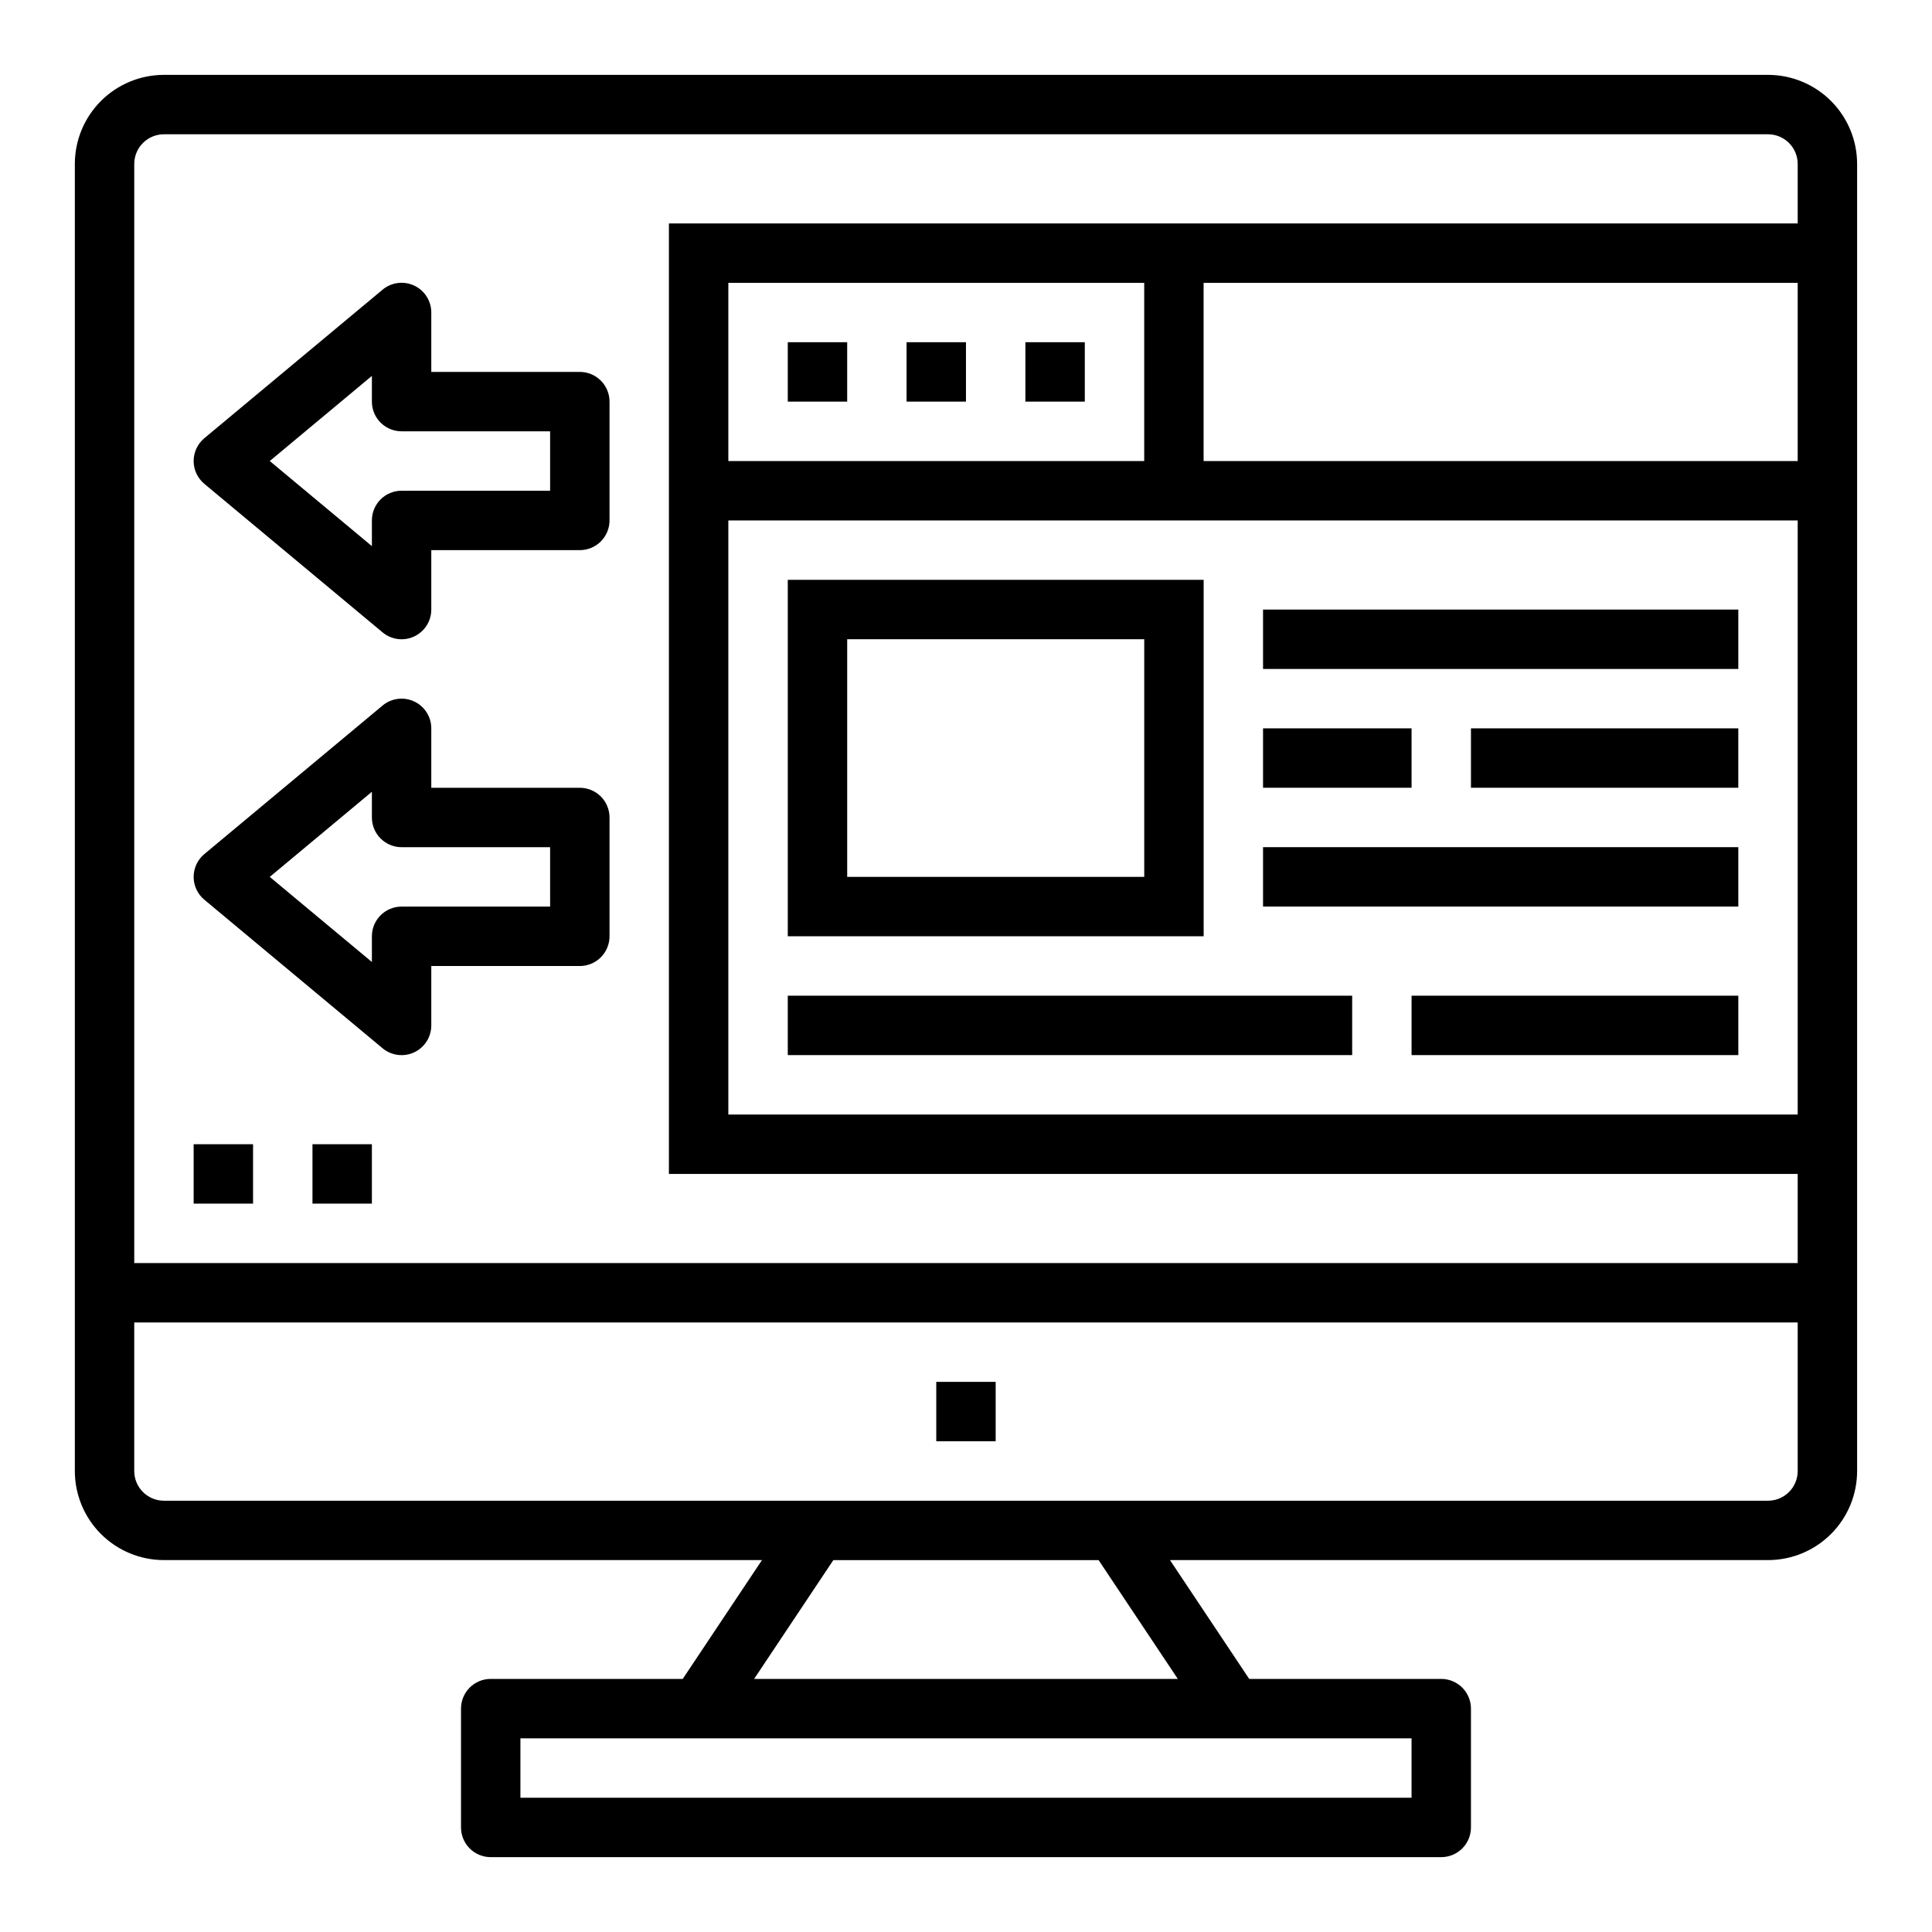 <?xml version="1.0" encoding="UTF-8"?>
<!-- Uploaded to: ICON Repo, www.iconrepo.com, Generator: ICON Repo Mixer Tools -->
<svg fill="#000000" width="800px" height="800px" version="1.1" viewBox="144 144 512 512" xmlns="http://www.w3.org/2000/svg">
 <g>
  <path d="m612.54 163.84h-425.09c-6.262 0-12.27 2.488-16.699 6.918-4.43 4.43-6.918 10.438-6.918 16.699v346.37c0 6.262 2.488 12.27 6.918 16.699 4.43 4.426 10.438 6.914 16.699 6.914h158.48l-20.996 31.488h-50.891c-4.348 0-7.871 3.527-7.871 7.875v31.488c0 2.086 0.828 4.09 2.305 5.566 1.477 1.473 3.477 2.305 5.566 2.305h251.9c2.09 0 4.09-0.832 5.566-2.305 1.477-1.477 2.309-3.481 2.309-5.566v-31.488c0-2.09-0.832-4.09-2.309-5.566s-3.477-2.309-5.566-2.309h-50.891l-20.996-31.488h158.48c6.262 0 12.27-2.488 16.699-6.914 4.43-4.43 6.918-10.438 6.918-16.699v-346.37c0-6.262-2.488-12.27-6.918-16.699-4.43-4.43-10.438-6.918-16.699-6.918zm-94.465 440.84v15.742h-236.16v-15.742zm-61.938-15.742-112.29-0.004 20.996-31.488h70.297zm164.27-55.105c0 2.086-0.828 4.09-2.305 5.566s-3.477 2.305-5.566 2.305h-425.09c-4.348 0-7.871-3.523-7.871-7.871v-39.363h440.83zm0-94.465h-283.39v-157.44h283.39zm-283.39-173.18v-47.234h110.21v47.23zm283.39 0h-157.44v-47.234h157.44zm0-62.977h-299.14v251.9h299.14v23.617h-440.83v-291.27c0-4.348 3.523-7.871 7.871-7.871h425.09c2.09 0 4.09 0.828 5.566 2.305 1.477 1.477 2.305 3.481 2.305 5.566z"/>
  <path d="m392.12 510.21h15.742v15.742h-15.742z"/>
  <path d="m352.77 234.69h15.742v15.742h-15.742z"/>
  <path d="m384.25 234.69h15.742v15.742h-15.742z"/>
  <path d="m415.74 234.69h15.742v15.742h-15.742z"/>
  <path d="m462.98 297.66h-110.21v94.461h110.21zm-15.746 78.719h-78.719v-62.977h78.719z"/>
  <path d="m352.77 407.87h149.57v15.742h-149.57z"/>
  <path d="m518.08 407.87h86.594v15.742h-86.594z"/>
  <path d="m478.72 368.51h125.95v15.742h-125.95z"/>
  <path d="m478.72 337.02h39.359v15.742h-39.359z"/>
  <path d="m533.82 337.02h70.848v15.742h-70.848z"/>
  <path d="m478.72 305.54h125.95v15.742h-125.95z"/>
  <path d="m297.66 242.56h-39.363v-15.746c0.004-3.055-1.766-5.836-4.535-7.133-2.766-1.293-6.035-0.871-8.383 1.09l-47.23 39.359c-1.793 1.496-2.832 3.711-2.832 6.047 0 2.332 1.039 4.547 2.832 6.043l47.23 39.359c2.348 1.961 5.617 2.387 8.383 1.09 2.769-1.297 4.539-4.078 4.535-7.133v-15.746h39.363c2.086 0 4.09-0.828 5.566-2.305 1.473-1.477 2.305-3.477 2.305-5.566v-31.488c0-2.086-0.832-4.09-2.305-5.566-1.477-1.477-3.481-2.305-5.566-2.305zm-7.871 31.488h-39.363c-4.348 0-7.871 3.523-7.871 7.871v6.809l-27.066-22.551 27.066-22.555v6.809c0 2.09 0.828 4.09 2.305 5.566 1.477 1.477 3.481 2.305 5.566 2.305h39.359z"/>
  <path d="m297.66 352.77h-39.363v-15.742c0.004-3.059-1.766-5.84-4.535-7.133-2.766-1.297-6.035-0.875-8.383 1.086l-47.23 39.359c-1.793 1.496-2.832 3.711-2.832 6.047 0 2.336 1.039 4.551 2.832 6.047l47.23 39.359c2.348 1.957 5.617 2.383 8.383 1.086 2.769-1.293 4.539-4.074 4.535-7.133v-15.742h39.363c2.086 0 4.09-0.832 5.566-2.309 1.473-1.477 2.305-3.477 2.305-5.566v-31.488c0-2.086-0.832-4.09-2.305-5.566-1.477-1.473-3.481-2.305-5.566-2.305zm-7.871 31.488h-39.363c-4.348 0-7.871 3.523-7.871 7.871v6.809l-27.066-22.551 27.066-22.555v6.809c0 2.09 0.828 4.09 2.305 5.566 1.477 1.477 3.481 2.309 5.566 2.309h39.359z"/>
  <path d="m195.32 447.23h15.742v15.742h-15.742z"/>
  <path d="m226.81 447.23h15.742v15.742h-15.742z"/>
 </g>
</svg>